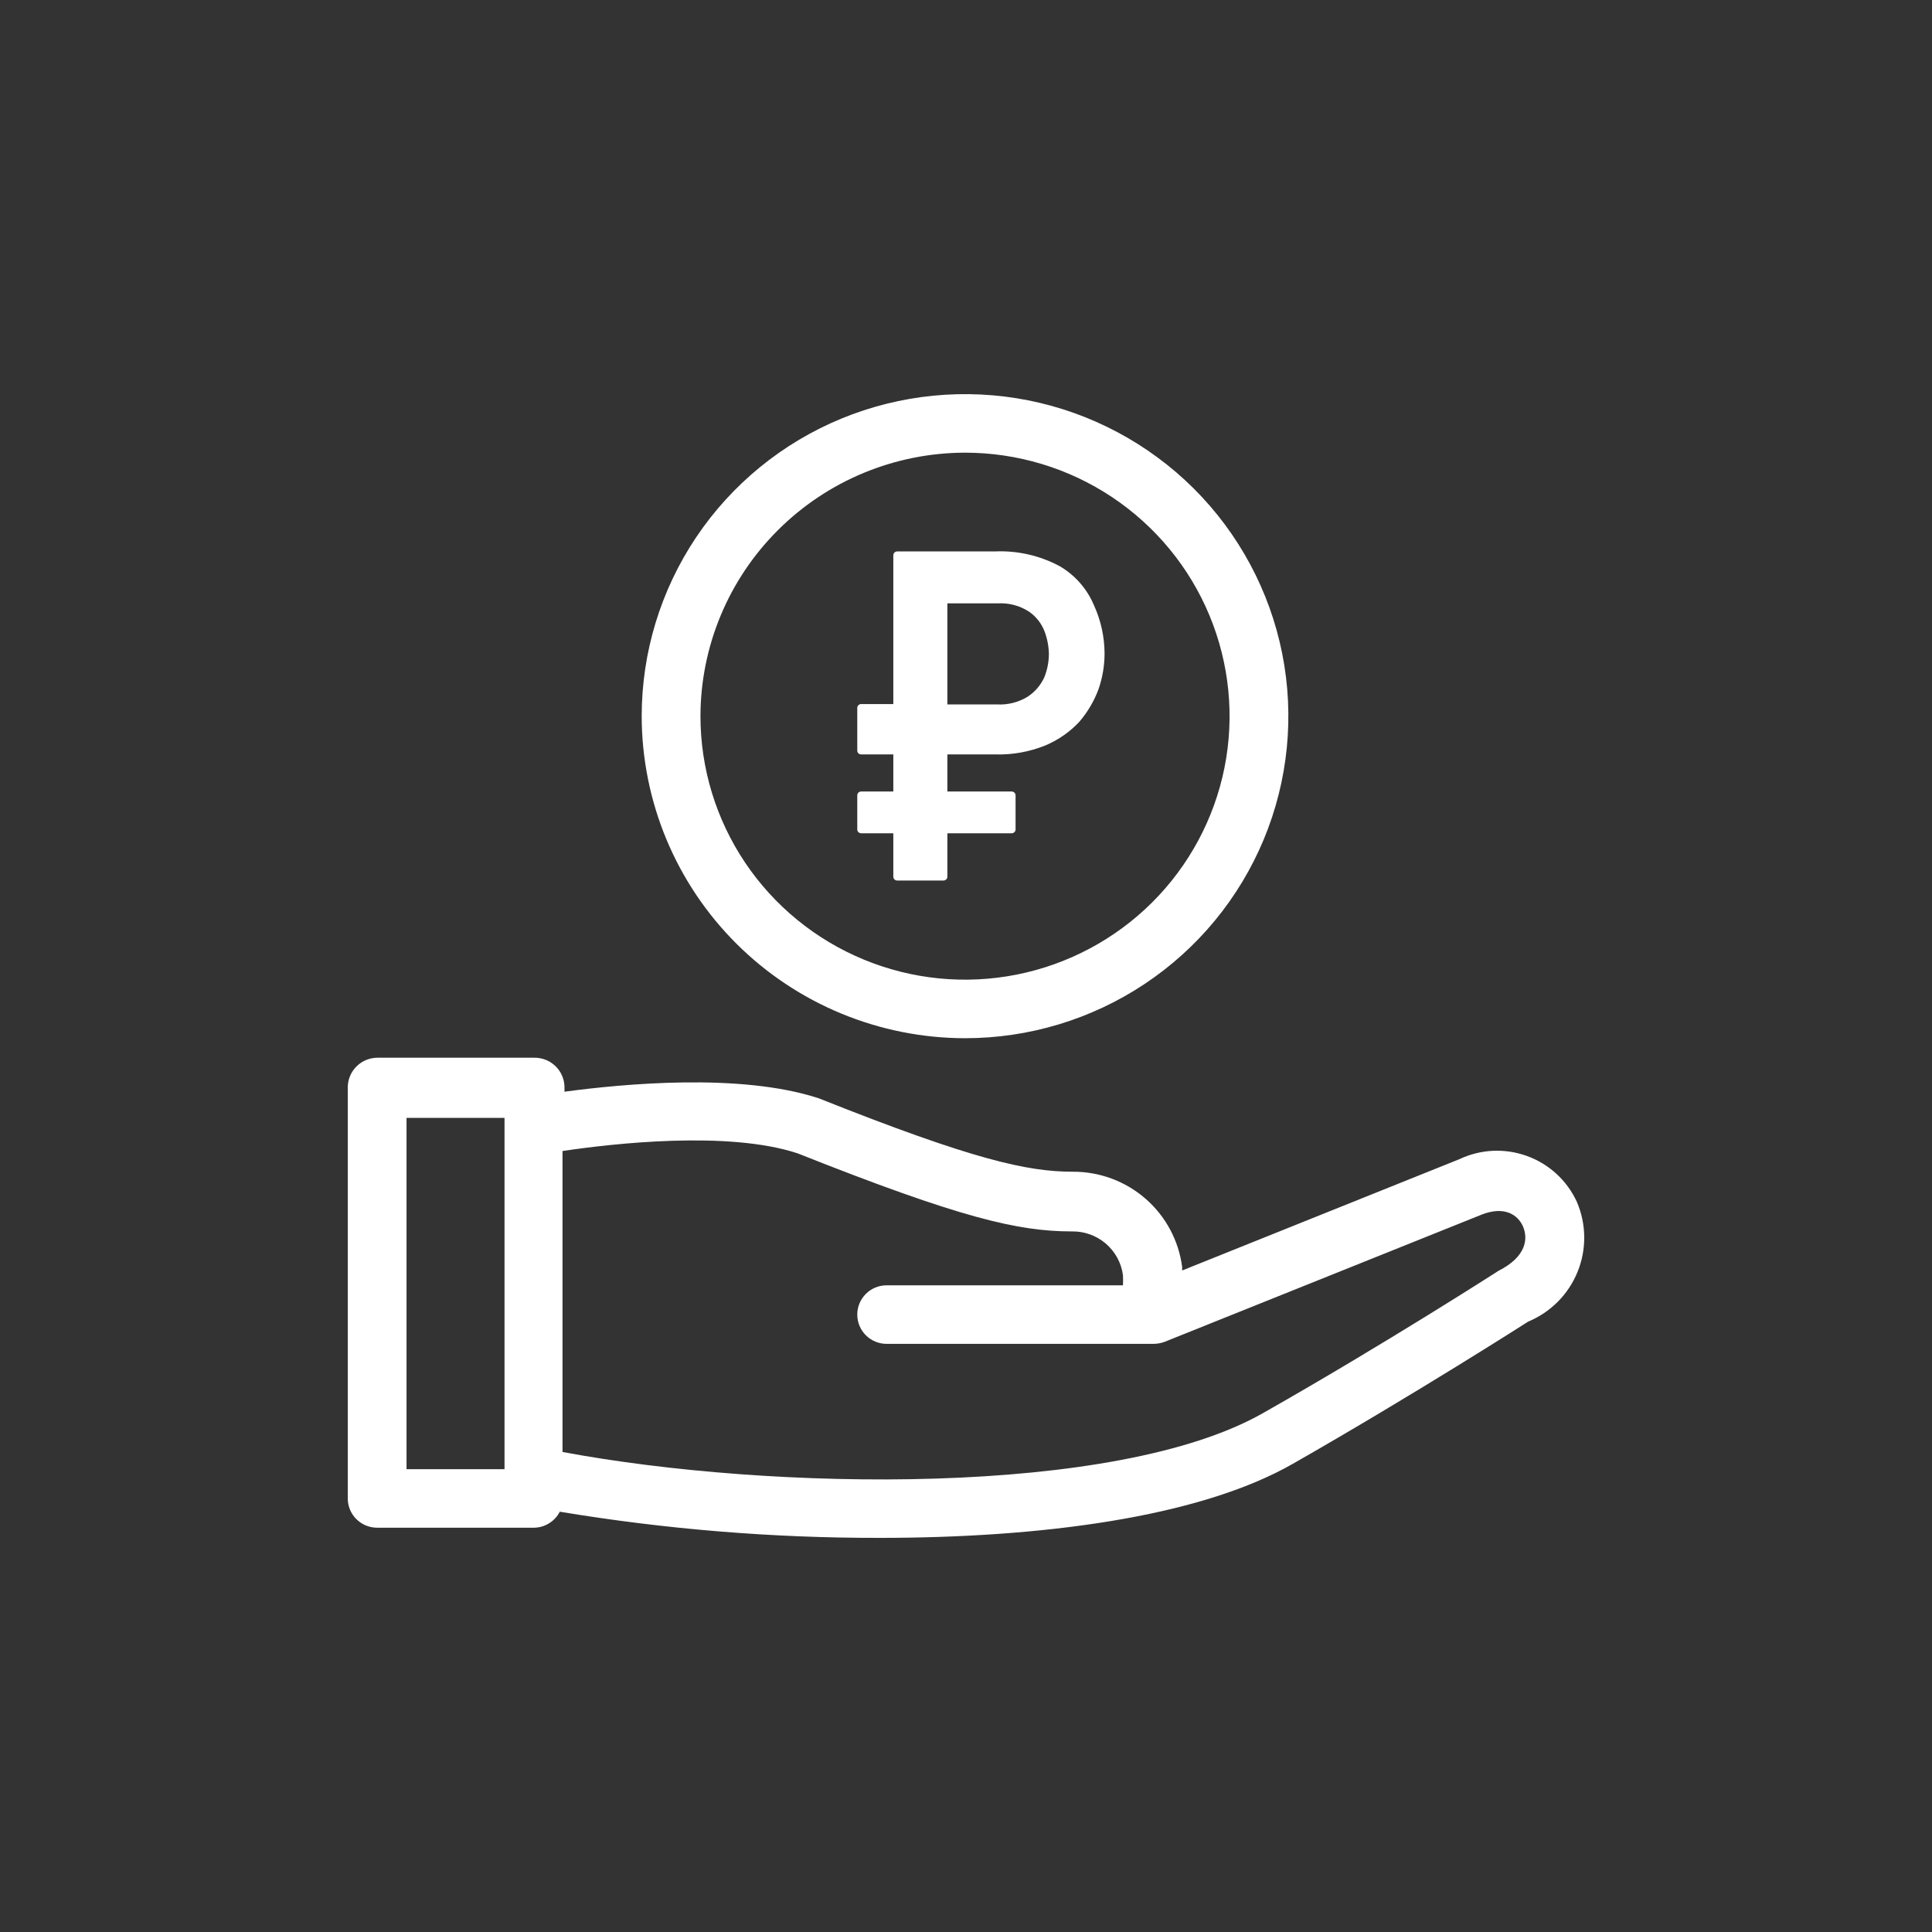 <svg width="50" height="50" viewBox="0 0 50 50" fill="none" xmlns="http://www.w3.org/2000/svg">
    <rect x="0" y="0" width="50" height="50" fill="#333333" stroke="none"/>
    <path d="M40.808 31.102C40.682 30.829 40.504 30.584 40.282 30.38C40.061 30.177 39.801 30.019 39.518 29.917C39.234 29.814 38.934 29.769 38.633 29.783C38.332 29.798 38.037 29.872 37.765 30.001L30.594 32.88V32.789C30.505 32.105 30.168 31.477 29.647 31.023C29.126 30.569 28.456 30.321 27.764 30.324C26.598 30.324 25.198 30.021 21.192 28.425C19.163 27.758 16.12 28.051 14.609 28.253V28.132C14.608 28.03 14.586 27.93 14.545 27.836C14.505 27.743 14.446 27.659 14.372 27.588C14.299 27.518 14.212 27.462 14.117 27.426C14.021 27.389 13.92 27.371 13.818 27.374H9.761C9.56 27.377 9.368 27.457 9.226 27.599C9.084 27.74 9.003 27.931 9 28.132V38.78C9 38.98 9.08 39.173 9.223 39.315C9.365 39.457 9.559 39.537 9.761 39.537H13.818C13.957 39.536 14.092 39.496 14.21 39.423C14.329 39.35 14.424 39.246 14.487 39.123C17.222 39.577 19.991 39.804 22.764 39.8C26.882 39.8 31.01 39.285 33.464 37.88C36.598 36.092 39.55 34.203 39.55 34.203C39.838 34.083 40.099 33.907 40.319 33.686C40.538 33.465 40.711 33.202 40.828 32.914C40.945 32.625 41.003 32.317 41 32.006C40.996 31.695 40.931 31.387 40.808 31.102ZM13.057 38.022H10.521V28.93H13.057V38.022ZM38.779 32.89C38.779 32.89 35.828 34.789 32.693 36.567C28.89 38.739 19.964 38.588 14.558 37.577V29.788C15.846 29.596 18.838 29.253 20.644 29.849C24.863 31.526 26.354 31.869 27.744 31.869C28.065 31.864 28.376 31.977 28.619 32.185C28.862 32.394 29.02 32.684 29.062 33.001C29.067 33.089 29.067 33.176 29.062 33.264H22.946C22.744 33.264 22.551 33.343 22.408 33.486C22.266 33.628 22.186 33.82 22.186 34.021C22.186 34.222 22.266 34.415 22.408 34.557C22.551 34.699 22.744 34.779 22.946 34.779H29.853C29.95 34.778 30.046 34.761 30.137 34.728L38.343 31.435C38.931 31.203 39.286 31.435 39.418 31.748C39.55 32.062 39.499 32.526 38.779 32.89ZM23.119 22.688C23.119 22.743 23.163 22.788 23.219 22.788H24.418C24.474 22.788 24.518 22.743 24.518 22.688V21.565H26.183C26.238 21.565 26.283 21.52 26.283 21.465V20.584C26.283 20.529 26.238 20.484 26.183 20.484H24.518V19.524H25.746C26.193 19.539 26.639 19.459 27.054 19.292C27.389 19.151 27.69 18.941 27.936 18.676C28.151 18.424 28.32 18.137 28.433 17.827C28.533 17.534 28.585 17.227 28.586 16.918C28.585 16.486 28.492 16.059 28.312 15.665C28.135 15.242 27.825 14.888 27.429 14.655C26.913 14.377 26.331 14.245 25.746 14.271H23.219C23.163 14.271 23.119 14.316 23.119 14.371V18.221H22.285C22.23 18.221 22.186 18.266 22.186 18.321V19.424C22.186 19.48 22.23 19.524 22.285 19.524H23.119V20.484H22.285C22.23 20.484 22.186 20.529 22.186 20.584V21.465C22.186 21.52 22.23 21.565 22.285 21.565H23.119V22.688ZM24.518 15.615H25.817C26.103 15.598 26.387 15.672 26.628 15.827C26.813 15.954 26.954 16.134 27.034 16.342C27.104 16.53 27.142 16.728 27.145 16.928C27.144 17.136 27.103 17.342 27.024 17.534C26.931 17.736 26.783 17.907 26.598 18.029C26.364 18.173 26.091 18.244 25.817 18.231H24.518V15.615ZM24.975 26.869C26.63 26.869 28.248 26.38 29.624 25.464C31 24.549 32.072 23.247 32.706 21.724C33.339 20.201 33.505 18.525 33.182 16.908C32.859 15.292 32.062 13.807 30.892 12.641C29.721 11.476 28.23 10.682 26.607 10.36C24.984 10.039 23.302 10.204 21.773 10.834C20.244 11.465 18.937 12.533 18.017 13.904C17.098 15.275 16.607 16.886 16.607 18.534C16.61 20.744 17.492 22.862 19.061 24.425C20.63 25.987 22.756 26.866 24.975 26.869ZM24.975 11.715C26.329 11.715 27.652 12.115 28.778 12.864C29.904 13.614 30.782 14.679 31.3 15.925C31.818 17.171 31.954 18.542 31.69 19.865C31.425 21.188 30.773 22.403 29.816 23.356C28.858 24.31 27.639 24.959 26.31 25.223C24.982 25.486 23.606 25.351 22.355 24.834C21.104 24.318 20.035 23.444 19.282 22.323C18.53 21.201 18.128 19.883 18.128 18.534C18.131 16.727 18.853 14.994 20.137 13.716C21.42 12.437 23.16 11.718 24.975 11.715Z" fill="white"/>
</svg>
